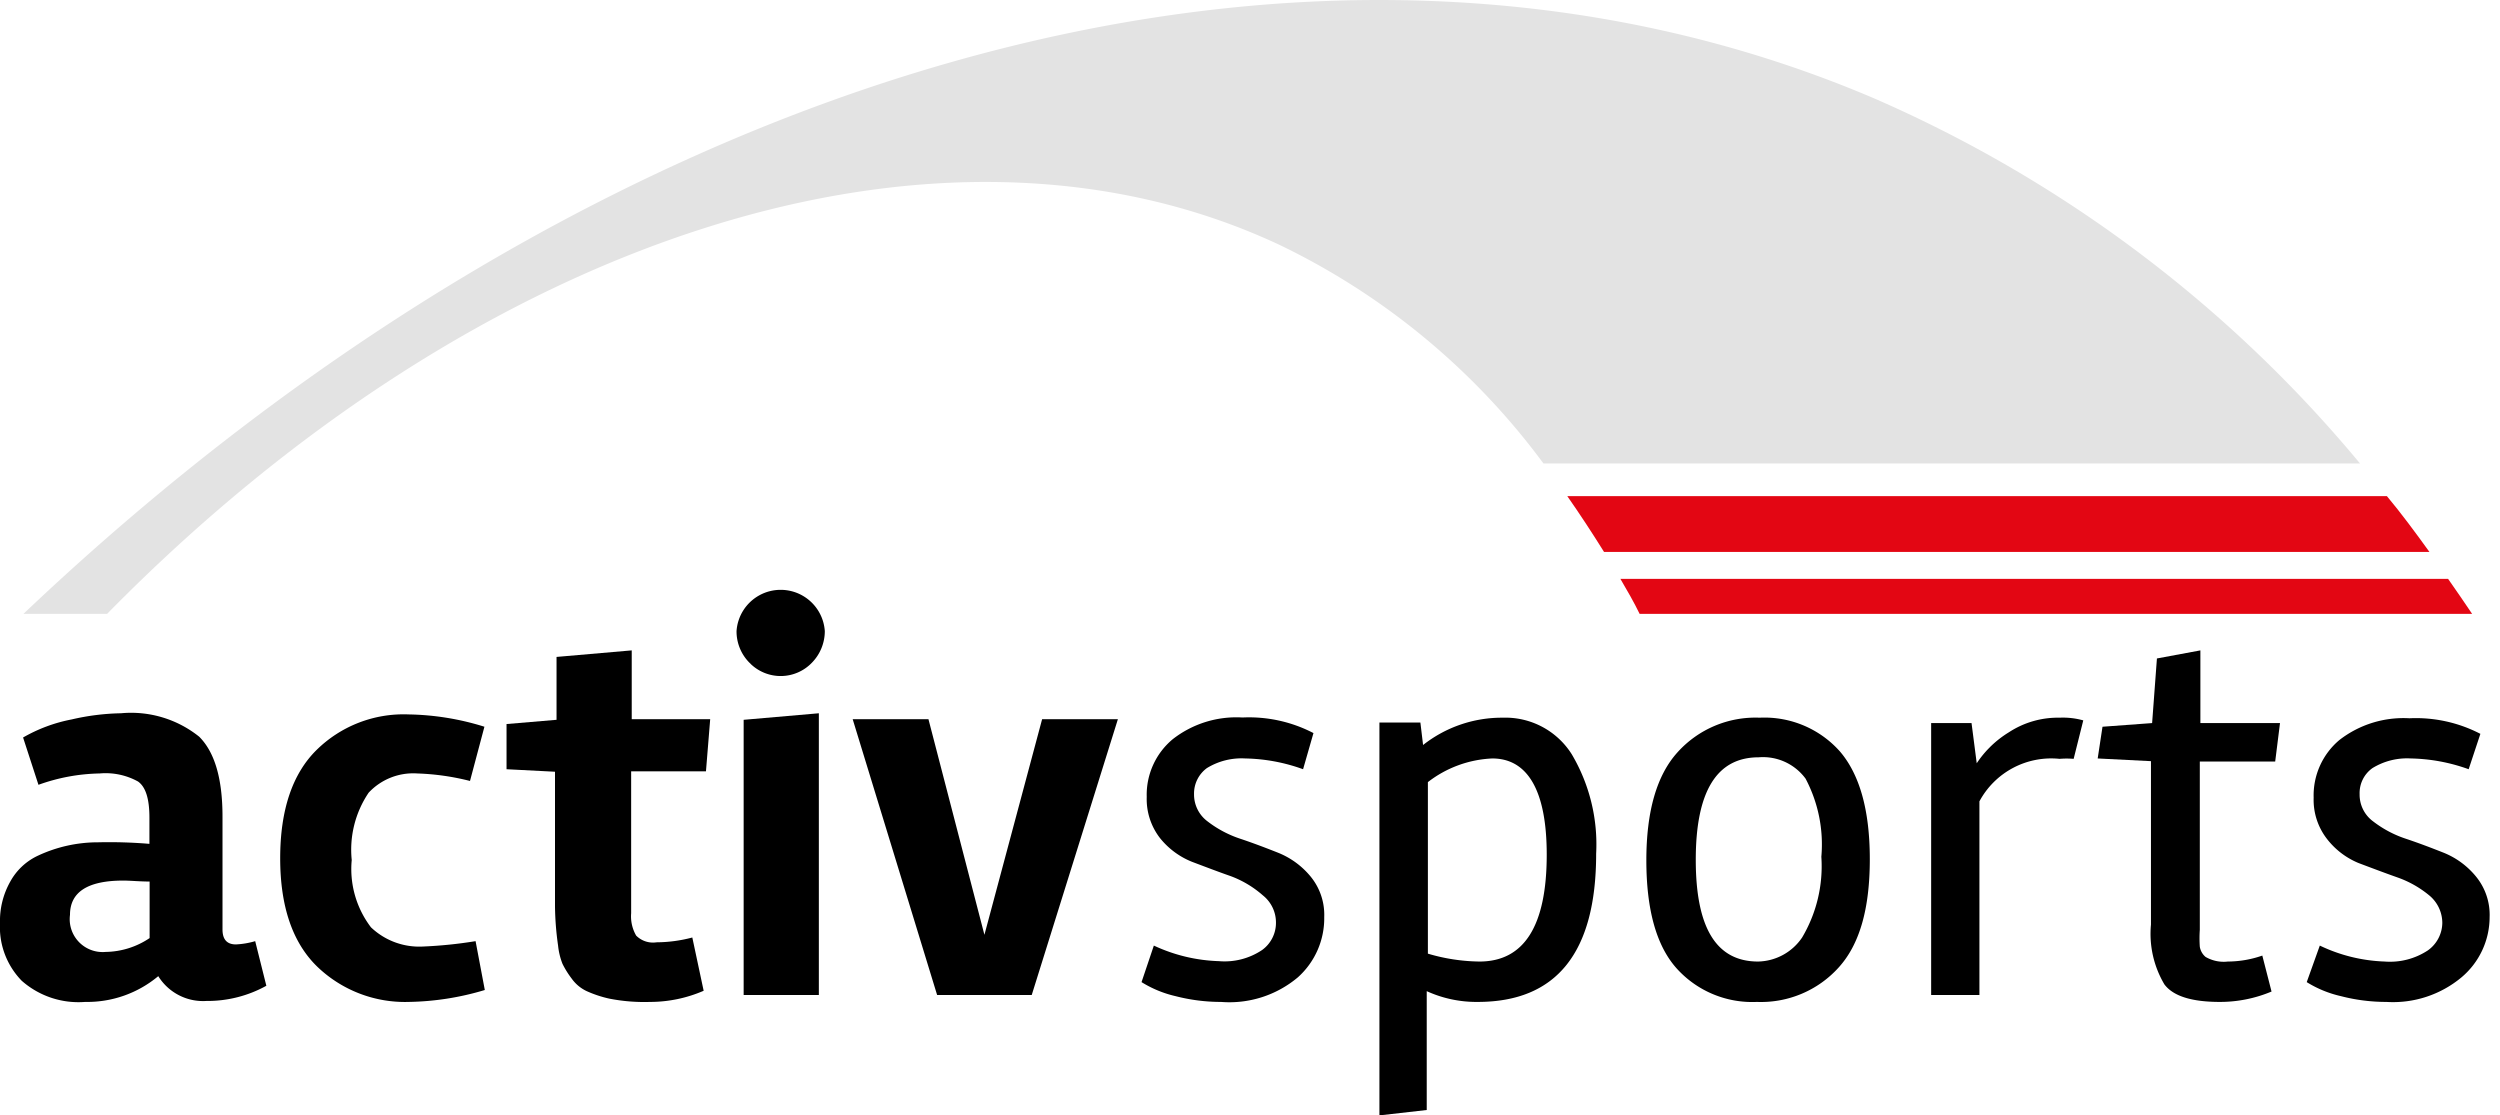 <svg xmlns="http://www.w3.org/2000/svg" viewBox="0 0 130 58"><defs><style>.primary-color{fill:#e30613;}.medium-gray{fill:#e3e3e3;}</style></defs><g id="activsports"><path d="M120.63,49.17A8.46,8.46,0,0,0,124,50a3.58,3.58,0,0,0,2.25-.58A1.78,1.78,0,0,0,127,48a1.86,1.86,0,0,0-.68-1.44,5.41,5.41,0,0,0-1.67-.94c-.65-.23-1.31-.48-2-.74A4,4,0,0,1,121,43.62a3.31,3.31,0,0,1-.69-2.14,3.76,3.76,0,0,1,1.34-3,5.43,5.43,0,0,1,3.64-1.13,7.28,7.28,0,0,1,3.69.81L128.37,40a9.32,9.32,0,0,0-3-.56,3.44,3.44,0,0,0-2,.5,1.59,1.59,0,0,0-.67,1.36,1.72,1.72,0,0,0,.7,1.41,5.73,5.73,0,0,0,1.69.9c.66.22,1.32.47,2,.74a4.19,4.19,0,0,1,1.67,1.24,3.14,3.14,0,0,1,.7,2.1A4.1,4.1,0,0,1,128,50.82a5.56,5.56,0,0,1-3.91,1.28,9.37,9.37,0,0,1-2.36-.3,5.77,5.77,0,0,1-1.78-.73Z"/><path d="M115.43,52.1c-1.46,0-2.42-.3-2.88-.91a5.15,5.15,0,0,1-.7-3.11v-8.5l-2.77-.14.25-1.65,2.58-.19.25-3.36,2.26-.42V37.6h4.14l-.25,2h-3.92v8.75a6.46,6.46,0,0,0,0,.88.87.87,0,0,0,.3.53,1.88,1.88,0,0,0,1.16.24,5.48,5.48,0,0,0,1.79-.31l.48,1.87A6.91,6.91,0,0,1,115.43,52.1Z"/><path d="M102.93,51.74h-2.51V37.6h2.1l.27,2.09a5.35,5.35,0,0,1,1.67-1.61,4.65,4.65,0,0,1,2.64-.76,3.94,3.94,0,0,1,1.23.14l-.5,2a4.45,4.45,0,0,0-.73,0,4.24,4.24,0,0,0-4.17,2.21Z"/><path d="M95.61,50.31a5.44,5.44,0,0,1-4.25,1.79,5.29,5.29,0,0,1-4.19-1.76q-1.56-1.76-1.56-5.6t1.63-5.63a5.45,5.45,0,0,1,4.26-1.79,5.25,5.25,0,0,1,4.18,1.76c1,1.17,1.55,3,1.55,5.6S96.69,49.12,95.61,50.31ZM91.45,39.38c-2.18,0-3.27,1.77-3.27,5.33S89.26,50,91.42,50a2.83,2.83,0,0,0,2.29-1.25,7.26,7.26,0,0,0,1-4.2,7.31,7.31,0,0,0-.82-4.06A2.75,2.75,0,0,0,91.45,39.38Z"/><path d="M74,38.74a6.62,6.62,0,0,1,4.14-1.42,4.08,4.08,0,0,1,3.59,1.9A9.2,9.2,0,0,1,83,44.39q0,7.71-6.16,7.71a6.22,6.22,0,0,1-2.65-.56v6.18L71.73,58V37.57h2.13ZM76.93,50c2.33,0,3.5-1.86,3.5-5.56,0-3.34-1-5-2.83-5a5.88,5.88,0,0,0-3.35,1.23v8.92A9.78,9.78,0,0,0,76.93,50Z"/><path d="M60,49.17a8.6,8.6,0,0,0,3.38.81,3.5,3.5,0,0,0,2.25-.58,1.74,1.74,0,0,0,.72-1.4,1.8,1.8,0,0,0-.68-1.44,5.35,5.35,0,0,0-1.67-1c-.66-.23-1.31-.48-2-.74a4.06,4.06,0,0,1-1.68-1.24,3.31,3.31,0,0,1-.69-2.14,3.76,3.76,0,0,1,1.35-3,5.37,5.37,0,0,1,3.63-1.13,7.26,7.26,0,0,1,3.69.81L67.76,40a9.27,9.27,0,0,0-3-.56,3.44,3.44,0,0,0-2,.5,1.64,1.64,0,0,0-.67,1.36,1.74,1.74,0,0,0,.7,1.41,5.73,5.73,0,0,0,1.69.9c.66.22,1.32.47,2,.74a4.22,4.22,0,0,1,1.68,1.24,3.14,3.14,0,0,1,.7,2.1,4.12,4.12,0,0,1-1.37,3.13,5.53,5.53,0,0,1-4,1.28,9.43,9.43,0,0,1-2.36-.3,5.81,5.81,0,0,1-1.77-.73Z"/><path d="M51.19,48.61l3-11.21h3.94L53.65,51.74H48.73L44.34,37.4h3.94Z"/><polygon points="42.58 51.74 38.67 51.74 38.67 37.43 42.58 37.09 42.58 51.74"/><path d="M38.3,32.82a2.3,2.3,0,0,1,4.59,0,2.35,2.35,0,0,1-.67,1.64,2.25,2.25,0,0,1-3.18.07.46.46,0,0,0-.07-.07A2.31,2.31,0,0,1,38.3,32.82Z"/><path d="M28.86,47.13v-7L26.34,40V37.65l2.6-.22V34.16l3.91-.34V37.4h4.08l-.22,2.71H32.82v7.38a2,2,0,0,0,.26,1.16,1.23,1.23,0,0,0,1.06.35A7.38,7.38,0,0,0,36,48.75l.59,2.77a7,7,0,0,1-2.78.58,9.44,9.44,0,0,1-2.12-.17,6,6,0,0,1-1.18-.39,2,2,0,0,1-.78-.65,4.72,4.72,0,0,1-.48-.77,3.56,3.56,0,0,1-.23-.95A15.5,15.5,0,0,1,28.86,47.13Z"/><path d="M21.25,52.1a6.58,6.58,0,0,1-4.78-1.86c-1.26-1.24-1.9-3.11-1.9-5.61s.63-4.38,1.88-5.62a6.45,6.45,0,0,1,4.8-1.86,13.88,13.88,0,0,1,3.94.64l-.75,2.82a12.75,12.75,0,0,0-2.74-.39,3.17,3.17,0,0,0-2.53,1,5.29,5.29,0,0,0-.88,3.5,5,5,0,0,0,1,3.5,3.64,3.64,0,0,0,2.7,1,22.92,22.92,0,0,0,2.74-.28l.48,2.54A14.42,14.42,0,0,1,21.25,52.1Z"/><path d="M13.85,51.26a6.32,6.32,0,0,1-3.12.79,2.74,2.74,0,0,1-2.5-1.29,5.76,5.76,0,0,1-3.8,1.34A4.46,4.46,0,0,1,1.13,51,4,4,0,0,1,0,48a4.16,4.16,0,0,1,.53-2.15,3.17,3.17,0,0,1,1.37-1.32,7.35,7.35,0,0,1,3.2-.73,25.17,25.17,0,0,1,2.67.08V42.52c0-1-.2-1.6-.59-1.88a3.49,3.49,0,0,0-2-.42A9.84,9.84,0,0,0,2,40.81l-.8-2.46a8.13,8.13,0,0,1,2.53-.94,12.2,12.2,0,0,1,2.56-.32,5.66,5.66,0,0,1,4.07,1.22c.81.81,1.21,2.19,1.21,4.15v5.87c0,.52.23.78.7.78a4.27,4.27,0,0,0,1-.17ZM5.49,49.5a4.19,4.19,0,0,0,2.29-.72V45.84c-.52,0-1-.05-1.37-.05-1.84,0-2.77.59-2.77,1.78A1.71,1.71,0,0,0,5.49,49.5Z"/><path class="primary-color" d="M84.26,30.1c.35.6.7,1.2,1,1.82h43.29c-.41-.61-.83-1.22-1.25-1.82Z"/><path class="primary-color" d="M124.12,25.8H81.5c.65.93,1.28,1.89,1.91,2.9h42.92C125.61,27.7,124.87,26.7,124.12,25.8Z"/><path class="medium-gray" d="M122.72,24.1a68.18,68.18,0,0,0-25.3-19C68-7.43,30.91,3.74,1.22,31.92H5.57c19.31-19.66,43.32-27.48,61-19.17A37,37,0,0,1,80.26,24.1Z"/></g></svg>